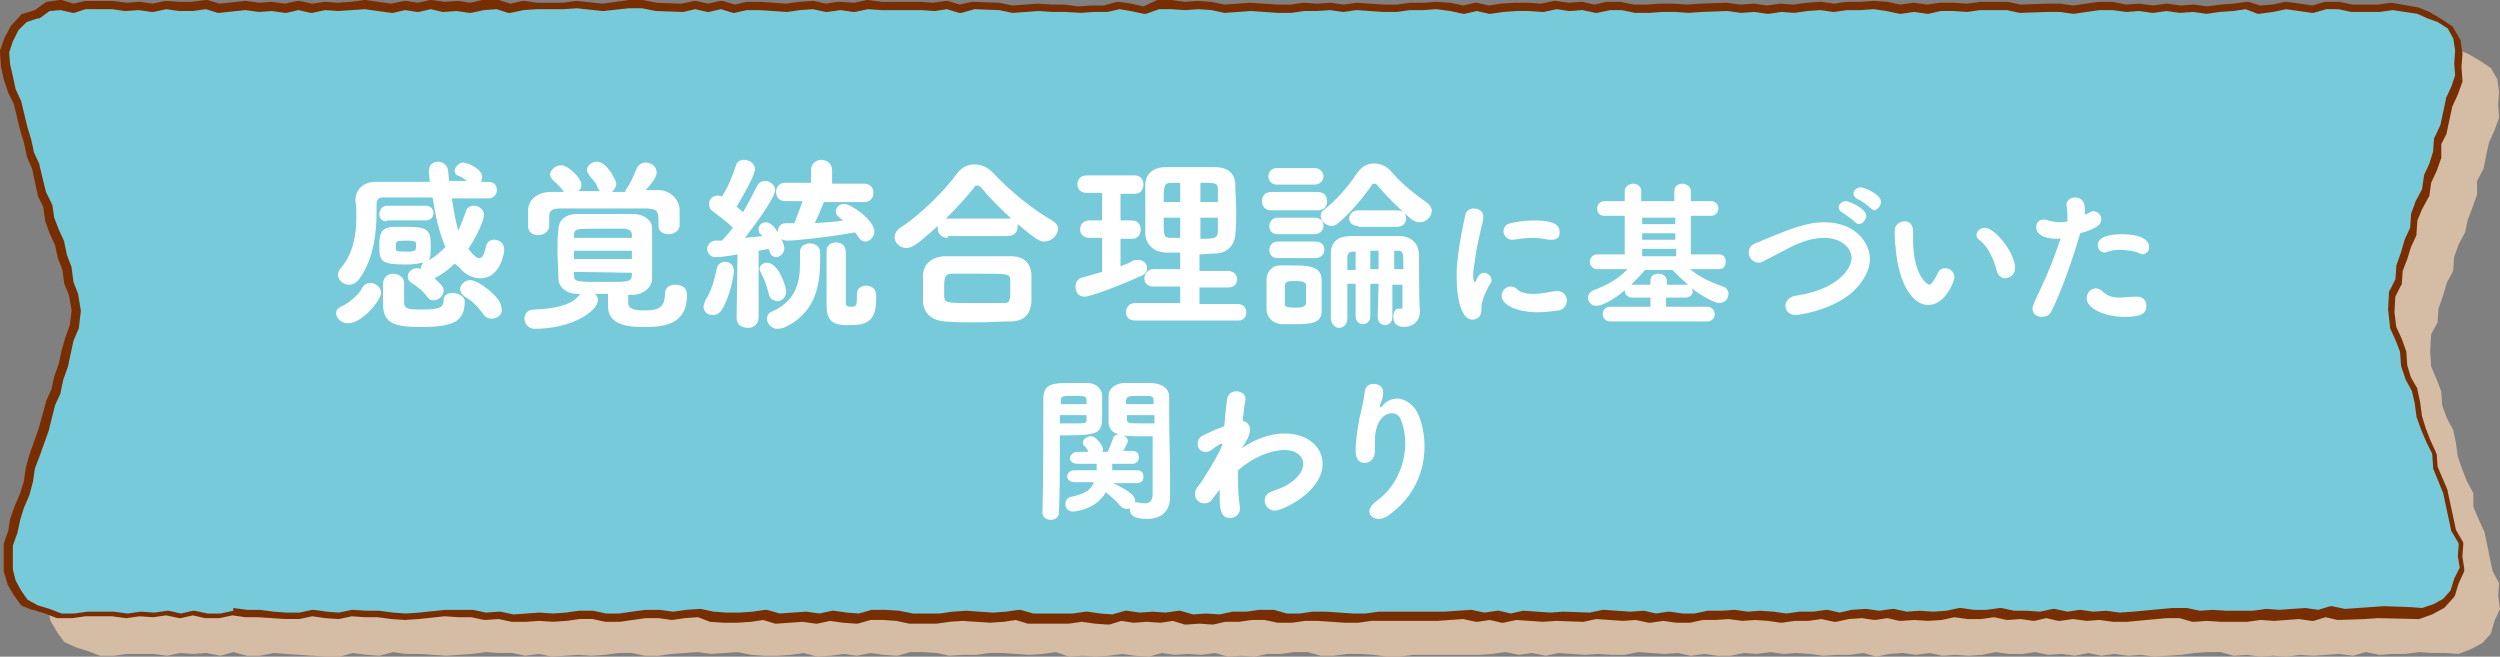 <?xml version="1.0" encoding="utf-8"?>
<!-- Generator: Adobe Illustrator 27.7.0, SVG Export Plug-In . SVG Version: 6.00 Build 0)  -->
<svg version="1.1" id="レイヤー_1" xmlns="http://www.w3.org/2000/svg" xmlns:xlink="http://www.w3.org/1999/xlink" x="0px"
	 y="0px" viewBox="0 0 272.2 71.5" style="enable-background:new 0 0 272.2 71.5;" xml:space="preserve">
<rect x="0" y="0" width="272.2" height="71.5" fill="#808080" stroke="none"/>
<style type="text/css">
	.ドロップシャドウ{fill:none;}
	.光彩_x0020_外側_x0020_5_x0020_pt{fill:none;}
	.青のネオン{fill:none;stroke:#8AACDA;stroke-width:7;stroke-linecap:round;stroke-linejoin:round;}
	.クロムハイライト{fill:url(#SVGID_1_);stroke:#FFFFFF;stroke-width:0.363;stroke-miterlimit:1;}
	.ジャイブ_GS{fill:#FFDD00;}
	.Alyssa_GS{fill:#A6D0E4;}
	.グラフィックスタイル_x0020_2{fill:none;}
	.st0{fill:#D4BCA5;}
	.st1{fill:#77CAD9;}
	.st2{fill:#782E00;}
	.st3{fill:#FFFFFF;}
</style>
<linearGradient id="SVGID_1_" gradientUnits="userSpaceOnUse" x1="-14.742" y1="113.581" x2="-14.742" y2="112.581">
	<stop  offset="0" style="stop-color:#656565"/>
	<stop  offset="0.618" style="stop-color:#1B1B1B"/>
	<stop  offset="0.629" style="stop-color:#545454"/>
	<stop  offset="0.983" style="stop-color:#3E3E3E"/>
</linearGradient>
<g>
	<g>
		<polygon class="st0" points="266.3,71.1 264.8,71.1 263.4,71 261.9,71.2 260.5,71.2 259.1,71.3 257.6,71 256.2,71.4 254.7,71.2 
			253.3,71.3 251.9,71.4 250.4,71.3 249,71.5 247.5,71.4 246.1,71.5 244.7,71.3 243.2,71.4 241.8,71 240.3,71 238.9,71.1 
			237.5,71.3 236,71.4 234.6,71.5 233.1,71.3 231.7,71.4 230.2,71.2 228.8,71.4 227.4,71.1 225.9,71.4 224.5,71.2 223,71.3 
			221.6,71 220.2,71.2 218.7,71.2 217.3,71 215.8,71.3 214.4,71.4 212.9,71.3 211.5,71.4 210.1,71.1 208.6,71.3 207.2,71.1 
			205.7,71.2 204.3,71.5 202.9,71.1 201.4,71.3 200,71.3 198.5,71.4 197.1,71.2 195.6,71.1 194.2,71.2 192.8,71 191.3,71.2 
			189.9,71.1 188.4,71.4 187,71.4 185.6,71.2 184.1,71.4 182.7,71.1 181.2,71.2 179.8,71.1 178.4,71 176.9,71.3 175.5,71.3 
			174,71.2 172.6,71.3 171.1,71.2 169.7,71.1 168.3,71.4 166.8,71.1 165.4,71.3 163.9,71 162.5,71.2 161.1,71.3 159.6,71.3 
			158.2,71.3 156.8,71.3 155.3,71.3 153.9,71.3 152.4,71.5 151,71.5 149.6,71.3 148.1,71.2 146.7,71.2 145.2,71.4 143.8,71.4 
			142.4,71 140.9,71 139.5,71.2 138,71.2 136.6,71.5 135.1,71.4 133.7,71.5 132.3,71.1 130.8,71.3 129.4,71.2 127.9,71.3 
			126.5,71.1 125.1,71.5 123.6,71.4 122.2,71.2 120.7,71.4 119.3,71.5 117.9,71.4 116.4,71.5 115,71 113.5,71.2 112.1,71.3 
			110.6,71.2 109.2,71.1 107.7,71.1 106.3,71.3 104.9,71.3 103.4,71.4 102,71.1 100.5,71 99.1,71 97.7,71.4 96.2,71.3 94.8,71.1 
			93.3,71.4 91.9,71.2 90.4,71.4 89,71.5 87.5,71.1 86.1,71.3 84.7,71.4 83.2,71.4 81.8,71.3 80.3,71 78.9,71.1 77.4,71.2 76,71 
			74.5,71.1 73.1,71.2 71.7,71.4 70.2,71.4 68.8,71.1 67.3,71.1 65.9,71.3 64.4,71.4 63,71.3 61.5,71.4 60.1,71.5 58.7,71.2 
			57.2,71.4 55.8,71.1 54.3,71.1 52.9,71 51.4,71.2 50,71.3 48.6,71.4 47.1,71.3 45.7,71.2 44.2,71.2 42.8,71 41.3,71.4 39.9,71.3 
			38.4,71.1 37,71.5 35.5,71.5 34.1,71.4 32.6,71.3 31.2,71.2 29.8,71.1 28.3,71.4 26.9,71.4 25.4,71 24,71.4 22.5,71.1 21.1,71.2 
			19.6,71.1 18.2,71.4 16.7,71.2 15.3,71.2 13.8,71.2 12.4,71.4 10.9,71.4 9.6,70.9 8.3,70.5 7,69.9 6.2,68.8 5.5,67.6 5.2,66.3 
			5.2,64.9 5.2,63.5 5.7,62.2 6,60.8 6.4,59.4 7.1,58 7.4,56.6 7.6,55.2 8,53.8 8.5,52.4 9,51.1 9.4,49.7 9.8,48.3 10.4,46.9 
			10.8,45.5 11.2,44.1 11.5,42.7 11.9,41.3 12.4,39.9 12.6,38.2 12.3,36.4 11.9,35.1 11.7,33.6 11.2,32.2 10.9,30.8 10.2,29.5 
			9.7,28.1 9.5,26.7 8.9,25.3 8.6,23.9 8.3,22.5 7.7,21.2 7.3,19.7 6.9,18.4 6.6,16.9 6.2,15.5 5.6,14.2 5.2,12.8 4.9,11.4 4.8,10 
			5.3,8.6 5.9,7.4 6.9,6.3 8.3,5.9 9.5,5.1 10.9,4.9 12.3,5.2 13.8,4.9 15.2,4.9 16.7,4.9 18.1,5.1 19.5,5 21,5.2 22.4,4.9 23.9,5 
			25.3,5 26.8,4.8 28.2,5.3 29.6,5.1 31.1,5 32.5,5.1 34,5.1 35.4,5.2 36.8,4.9 38.3,5.2 39.7,5 41.2,5.1 42.6,5 44.1,4.9 45.5,5.1 
			46.9,5.3 48.4,4.9 49.8,5.2 51.3,4.9 52.7,5.1 54.1,5 55.6,5.2 57,4.9 58.5,4.8 59.9,5.2 61.3,4.9 62.8,5.1 64.2,5.1 65.7,5 
			67.1,4.9 68.6,5.1 70,5.2 71.4,5.1 72.9,4.9 74.3,4.9 75.8,5.2 77.2,5.2 78.7,5.3 80.1,4.9 81.5,5.2 83,4.9 84.4,5.3 85.9,5 
			87.3,5 88.7,5.1 90.2,5.2 91.6,5 93.1,4.9 94.5,5.2 95.9,4.9 97.4,5.1 98.8,4.9 100.3,5 101.7,5 103.1,5 104.6,5 106,5.1 
			107.5,4.8 108.9,5.3 110.3,4.9 111.8,4.9 113.2,5 114.7,5.3 116.1,5.1 117.5,5 119,5.1 120.4,5.1 121.9,5.3 123.3,5.2 124.7,5.2 
			126.2,4.8 127.6,5 129,5.3 130.5,4.8 131.9,4.8 133.4,5 134.8,4.9 136.3,5 137.7,5.2 139.1,5.1 140.6,5 142,5.1 143.5,5.2 
			144.9,5.2 146.4,5 147.8,5 149.2,4.9 150.7,5.1 152.1,5 153.6,5 155,5.2 156.4,5.2 157.9,5 159.3,5 160.8,4.8 162.2,5 163.7,5.2 
			165.1,4.9 166.5,5.3 168,5.1 169.4,5 170.9,5.1 172.3,5.2 173.8,4.8 175.2,5 176.6,4.9 178.1,5.2 179.5,4.9 181,4.9 182.4,5.2 
			183.9,5.2 185.3,5.1 186.7,5.1 188.2,5.2 189.6,5 191.1,5 192.5,5 194,5.2 195.4,5.1 196.9,5.3 198.3,5.1 199.7,5.3 201.2,5.1 
			202.6,4.9 204.1,5.1 205.5,4.9 207,4.9 208.4,4.9 209.9,5 211.3,5.3 212.7,5.1 214.2,5.3 215.6,5.1 217.1,5.1 218.5,5.1 220,5 
			221.4,5 222.8,5 224.3,5.3 225.7,5.2 227.2,5.1 228.6,5.1 230.1,5.3 231.5,5.1 233,4.9 234.4,4.9 235.8,5.2 237.3,5.1 238.7,5.3 
			240.2,5.1 241.6,5.2 243.1,5.1 244.5,5.3 246,5.1 247.4,5 248.9,4.8 250.3,5.3 251.8,5.2 253.2,4.9 254.7,5.1 256.1,5.3 
			257.6,4.9 259,4.8 260.5,5.2 261.9,5.2 263.4,5.1 264.8,4.9 266.3,5.2 267.6,5.4 268.8,5.9 270,6.6 271.2,7.4 271.9,8.6 272.1,10 
			272,11.4 272.1,12.8 271.6,14.2 271,15.5 270.7,16.9 270.4,18.4 269.7,19.7 269.7,21.2 269.2,22.6 268.7,23.9 268.4,25.3 
			267.7,26.6 267.2,28 267.1,29.5 266.4,30.8 266,32.2 265.5,33.6 265.4,35.1 264.7,36.4 264.6,38.2 264.7,39.9 265.3,41.3 
			265.8,42.6 265.9,44.1 266.4,45.5 267.1,46.8 267.4,48.2 267.6,49.7 268.1,51.1 268.6,52.4 269.3,53.7 269.3,55.2 269.9,56.6 
			270.5,57.9 270.8,59.3 271.1,60.8 271.4,62.2 272.1,63.5 272,64.9 272.2,66.3 271.6,67.6 271.2,69 270.3,70 269,70.7 267.7,71.2 
					"/>
		<g>
			<polygon class="st1" points="261.9,66.8 260.5,66.7 259.1,66.7 257.6,66.8 256.2,66.9 254.7,67 253.3,66.7 251.9,67.1 
				250.4,66.9 249,66.9 247.5,67.1 246.1,67 244.7,67.1 243.2,67.1 241.8,67.1 240.3,67 238.9,67.1 237.5,66.7 236,66.7 234.6,66.8 
				233.1,66.9 231.7,67.1 230.2,67.2 228.8,67 227.4,67 225.9,66.9 224.5,67.1 223,66.8 221.6,67.1 220.1,66.9 218.7,67 217.3,66.7 
				215.8,66.9 214.4,66.9 212.9,66.7 211.5,67 210.1,67.1 208.6,67 207.2,67.1 205.7,66.8 204.3,67 202.9,66.7 201.4,66.8 200,67.1 
				198.5,66.8 197.1,67 195.6,67 194.2,67.1 192.8,66.9 191.3,66.8 189.9,66.9 188.4,66.7 187,66.8 185.6,66.8 184.1,67.1 
				182.7,67.1 181.2,66.8 179.8,67.1 178.4,66.8 176.9,66.9 175.5,66.8 174,66.7 172.6,67 171.1,67 169.7,66.9 168.3,67 166.8,66.9 
				165.4,66.8 163.9,67.1 162.5,66.8 161.1,67 159.6,66.7 158.2,66.8 156.7,66.9 155.3,67 153.9,66.9 152.4,67 151,66.9 149.6,67 
				148.1,67.1 146.7,67.1 145.2,67 143.8,66.9 142.4,66.9 140.9,67 139.5,67.1 138,66.7 136.6,66.7 135.1,66.9 133.7,66.9 
				132.3,67.2 130.8,67 129.4,67.2 127.9,66.8 126.5,67 125.1,66.9 123.6,67 122.2,66.8 120.7,67.2 119.3,67.1 117.9,66.9 
				116.4,67.1 115,67.1 113.5,67.1 112.1,67.1 110.6,66.7 109.2,66.9 107.8,67 106.3,66.9 104.9,66.8 103.4,66.8 102,67 100.5,67 
				99.1,67.1 97.7,66.7 96.2,66.7 94.8,66.7 93.3,67.1 91.9,67 90.4,66.8 89,67.1 87.5,66.9 86.1,67 84.7,67.1 83.2,66.7 81.8,67 
				80.3,67.1 78.9,67 77.4,67 76,66.7 74.6,66.7 73.1,66.9 71.7,66.7 70.2,66.7 68.8,66.9 67.3,67.1 65.9,67.1 64.4,66.7 63,66.8 
				61.5,67 60.1,67.1 58.7,67 57.2,67.1 55.8,67.2 54.3,66.9 52.9,67 51.5,66.7 50,66.8 48.6,66.7 47.1,66.9 45.7,67 44.2,67.1 
				42.8,67 41.3,66.8 39.9,66.8 38.4,66.7 37,67.1 35.6,67 34.1,66.8 32.7,67.2 31.2,67.2 29.8,67.1 28.3,67 26.9,66.9 25.4,66.7 
				24,67 22.5,67.1 21.1,66.7 19.6,67.1 18.2,66.7 16.7,66.9 15.3,66.8 13.8,67 12.4,66.9 10.9,66.9 9.5,66.9 8,67.1 6.6,67.1 
				5.2,66.6 3.9,66.2 2.7,65.6 1.9,64.4 1.2,63.3 0.8,61.9 0.8,60.6 0.8,59.2 1.4,57.9 1.7,56.4 2.1,55.1 2.7,53.7 3.1,52.3 
				3.3,50.9 3.7,49.5 4.2,48.1 4.7,46.7 5.1,45.3 5.4,43.9 6.1,42.6 6.4,41.2 6.9,39.8 7.2,38.4 7.5,37 8,35.6 8.2,33.8 8,32.1 
				7.5,30.7 7.3,29.3 6.8,27.9 6.5,26.5 5.9,25.2 5.4,23.8 5.2,22.3 4.5,21 4.3,19.6 4,18.2 3.3,16.8 3,15.4 2.6,14 2.2,12.6 
				1.9,11.2 1.2,9.9 0.9,8.4 0.6,7.1 0.5,5.7 1,4.3 1.6,3 2.6,2 4,1.6 5.2,0.8 6.6,0.5 8,0.9 9.5,0.6 10.9,0.6 12.3,0.6 13.8,0.8 
				15.2,0.6 16.7,0.9 18.1,0.5 19.5,0.6 21,0.7 22.4,0.5 23.9,1 25.3,0.8 26.7,0.6 28.2,0.8 29.6,0.7 31.1,0.9 32.5,0.5 34,0.9 
				35.4,0.7 36.8,0.7 38.3,0.7 39.7,0.5 41.2,0.8 42.6,0.9 44.1,0.6 45.5,0.8 46.9,0.5 48.4,0.8 49.8,0.6 51.3,0.9 52.7,0.6 
				54.1,0.5 55.6,0.9 57,0.6 58.5,0.7 59.9,0.7 61.3,0.7 62.8,0.6 64.2,0.7 65.7,0.9 67.1,0.7 68.6,0.5 70,0.6 71.4,0.8 72.9,0.9 
				74.3,0.9 75.8,0.6 77.2,0.9 78.7,0.6 80.1,0.9 81.5,0.7 83,0.7 84.4,0.8 85.8,0.9 87.3,0.6 88.7,0.6 90.2,0.9 91.6,0.6 93,0.8 
				94.5,0.5 95.9,0.7 97.4,0.7 98.8,0.7 100.3,0.7 101.7,0.7 103.1,0.5 104.6,0.9 106,0.5 107.5,0.6 108.9,0.7 110.3,0.9 111.8,0.8 
				113.2,0.7 114.7,0.8 116.1,0.8 117.5,1 119,0.9 120.4,0.9 121.8,0.5 123.3,0.7 124.7,1 126.2,0.5 127.6,0.5 129,0.7 130.5,0.6 
				131.9,0.6 133.4,0.9 134.8,0.8 136.3,0.7 137.7,0.7 139.1,0.9 140.6,0.9 142,0.7 143.5,0.7 144.9,0.6 146.4,0.8 147.8,0.6 
				149.2,0.7 150.7,0.9 152.1,0.9 153.6,0.7 155,0.6 156.4,0.5 157.9,0.6 159.3,0.9 160.8,0.6 162.2,1 163.7,0.7 165.1,0.7 
				166.5,0.7 168,0.9 169.4,0.5 170.9,0.7 172.3,0.6 173.8,0.9 175.2,0.5 176.6,0.6 178.1,0.9 179.5,0.9 181,0.8 182.4,0.8 
				183.9,0.9 185.3,0.7 186.8,0.7 188.2,0.7 189.6,0.9 191.1,0.7 192.5,1 194,0.8 195.4,0.9 196.9,0.7 198.3,0.6 199.8,0.8 
				201.2,0.6 202.6,0.6 204.1,0.5 205.5,0.7 207,1 208.4,0.8 209.9,1 211.3,0.7 212.8,0.7 214.2,0.8 215.6,0.6 217.1,0.7 218.5,0.6 
				220,0.9 221.4,0.9 222.9,0.8 224.3,0.8 225.7,1 227.2,0.8 228.6,0.6 230.1,0.6 231.5,0.9 233,0.8 234.4,1 235.9,0.7 237.3,0.9 
				238.8,0.8 240.2,1 241.6,0.8 243.1,0.7 244.5,0.5 246,1 247.4,0.8 248.9,0.6 250.3,0.8 251.8,1 253.2,0.6 254.7,0.5 256.1,0.8 
				257.6,0.8 259,0.8 260.5,0.6 261.9,0.9 263.3,1.1 264.5,1.6 265.7,2.3 266.9,3.1 267.6,4.3 267.8,5.7 267.7,7.1 267.8,8.5 
				267.3,9.9 266.7,11.2 266.4,12.6 266.1,14 265.4,15.4 265.4,16.9 264.9,18.2 264.3,19.6 264.1,21 263.4,22.3 262.8,23.7 
				262.7,25.2 262.1,26.5 261.7,27.9 261.2,29.3 261,30.7 260.4,32.1 260.2,33.8 260.4,35.6 261,36.9 261.5,38.3 261.6,39.8 
				262,41.2 262.7,42.5 263.1,43.9 263.3,45.3 263.7,46.7 264.3,48.1 264.9,49.4 265,50.9 265.6,52.2 266.2,53.6 266.4,55 
				266.8,56.4 267.1,57.9 267.8,59.2 267.7,60.6 267.9,62 267.3,63.3 266.9,64.6 265.9,65.7 264.7,66.4 263.3,66.8 			"/>
			<path class="st2" d="M55.8,67.7c0,0-0.1,0-0.1,0l-1.4-0.3l-1.4,0.1c-0.1,0-0.1,0-0.2,0l-1.4-0.3l-1.4,0l-1.5-0.1l-2.8,0.3
				l-1.5,0.1l-1.5-0.1l-1.5-0.2l-1.4,0l-1.4-0.1l-1.4,0.3c0,0-0.1,0-0.1,0l-1.4-0.1l-1.4-0.2l-1.4,0.3c0,0-0.1,0-0.1,0l-1.4,0
				l-1.5-0.1l-1.5-0.1l-1.4,0l-1.4-0.2l-1.4,0.3l-1.5,0c0,0-0.1,0-0.1,0l-1.3-0.3l-1.3,0.3c-0.1,0-0.2,0-0.2,0l-1.4-0.3l-1.4,0.2
				c0,0-0.1,0-0.1,0l-1.4-0.1l-1.4,0.2c0,0-0.1,0-0.1,0l-1.5-0.2l-1.4,0l-1.5,0l-1.4,0.2l-1.5,0c-0.1,0-0.1,0-0.2,0l-1.3-0.5
				l-1.3-0.4c0,0-0.1,0-0.1,0L2.5,66c-0.1,0-0.1-0.1-0.2-0.1l-0.8-1.1l-0.7-1.2c0,0,0-0.1,0-0.1l-0.4-1.3c0,0,0-0.1,0-0.1l0-1.3
				l0-1.4c0-0.1,0-0.1,0-0.2l0.5-1.4l0.2-1.3l0.5-1.4l0.6-1.4l0.4-1.3l0.2-1.4l0.4-1.5l1-2.8L5,43.8c0,0,0-0.1,0-0.1l0.6-1.3
				l0.3-1.4l0.5-1.4l0.3-1.4l0.4-1.4l0.5-1.4l0.2-1.6l-0.3-1.7L7,30.9l-0.2-1.5l-0.5-1.3l-0.3-1.4l-0.6-1.3L4.9,24c0,0,0-0.1,0-0.1
				l-0.2-1.4l-0.6-1.2c0,0,0-0.1,0-0.1l-0.6-2.8L2.9,17c0,0,0-0.1,0-0.1l-0.3-1.4l-0.4-1.3l-0.7-2.9l-0.6-1.2L0.4,8.6L0.1,7.2L0,5.7
				c0-0.1,0-0.1,0-0.2l0.5-1.4l0.7-1.3c0,0,0-0.1,0.1-0.1l1-1.1c0.1-0.1,0.1-0.1,0.2-0.1l1.3-0.4l1.1-0.8c0.1,0,0.1-0.1,0.2-0.1
				l1.4-0.2c0.1,0,0.1,0,0.2,0L8,0.4l1.3-0.3l3,0l1.5,0.2l1.4-0.1c0,0,0.1,0,0.1,0l1.3,0.2L18,0.1c0,0,0.1,0,0.1,0l1.4,0.1l1.4,0
				L22.4,0c0.1,0,0.1,0,0.2,0l1.3,0.4l2.8-0.3c0,0,0.1,0,0.1,0l1.4,0.2l1.4-0.1L31,0.4l1.4-0.3c0.1,0,0.2,0,0.2,0L34,0.4l1.3-0.2
				c0,0,0.1,0,0.1,0l1.4,0.1l1.4-0.1L39.7,0c0,0,0.1,0,0.1,0l2.8,0.4l1.4-0.3c0.1,0,0.1,0,0.2,0l1.3,0.2L46.8,0C46.9,0,47,0,47,0
				l1.4,0.2l1.4-0.1c0,0,0.1,0,0.1,0l1.3,0.2l1.3-0.3L54.1,0c0.1,0,0.1,0,0.2,0l1.3,0.4l1.3-0.3c0.1,0,0.1,0,0.2,0l1.4,0.2l2.8,0
				l1.4-0.2c0,0,0.1,0,0.1,0l2.8,0.3L68.5,0l1.5,0l1.5,0.3l2.7,0.1l1.4-0.3c0.1,0,0.2,0,0.2,0l1.3,0.3l1.3-0.3c0.1,0,0.2,0,0.3,0
				l1.3,0.4l1.3-0.3l1.5,0l2.8,0.2l1.4-0.2l1.5-0.1c0,0,0.1,0,0.1,0l1.3,0.3l1.3-0.2c0,0,0.1,0,0.2,0L93,0.3L94.4,0c0,0,0.1,0,0.1,0
				L96,0.2l2.8,0l1.4,0l1.4,0.1l1.4-0.2c0.1,0,0.1,0,0.2,0l1.3,0.4l1.3-0.3c0,0,0.1,0,0.1,0l2.9,0.1l1.4,0.3l2.8-0.2l1.5,0.1l1.4,0
				l1.5,0.2l1.4-0.1l1.4,0l1.4-0.4c0.1,0,0.1,0,0.2,0l1.4,0.2l1.3,0.3L126,0c0.1,0,0.1,0,0.2,0h1.4l1.4,0.2l1.4-0.1l1.5,0.1l1.4,0.3
				l2.8-0.2l1.5,0.1l1.5,0.1l1.4,0l1.4-0.2l1.5,0.1l1.4-0.1c0,0,0.1,0,0.1,0l1.4,0.2l1.4-0.2l1.5,0.1l1.5,0.1l1.4,0l1.4-0.2l1.5,0
				l1.4-0.1l1.5,0.1l1.4,0.3l1.3-0.3c0.1,0,0.2,0,0.2,0l1.3,0.3l1.3-0.2l1.5-0.1l1.5,0l1.4,0.1l1.4-0.3c0.1,0,0.1,0,0.2,0l1.4,0.2
				l1.4-0.1c0,0,0.1,0,0.1,0l1.3,0.3l1.3-0.3c0,0,0.1,0,0.1,0l1.4,0l1.5,0.3l1.4,0l1.4-0.1l1.5,0l1.5,0.1l1.4-0.1l2.9-0.1l1.5,0.2
				l1.4-0.1c0,0,0.1,0,0.1,0l1.4,0.2l1.4-0.2c0,0,0.1,0,0.1,0l1.4,0.1l1.4-0.2l1.5-0.1c0,0,0.1,0,0.1,0l1.4,0.2l1.4-0.2l1.5,0
				l1.4-0.1l1.5,0.1l1.4,0.3l1.4-0.2c0,0,0.1,0,0.1,0l1.4,0.2l1.4-0.2l1.5,0l1.5,0.1l1.4-0.2l1.5,0l1.4,0c0,0,0.1,0,0.1,0l1.4,0.3
				l2.8-0.1l1.5,0l1.4,0.2l2.8-0.4l1.5,0l1.5,0.3l1.4-0.1l1.5,0.2l1.4-0.2c0.1,0,0.1,0,0.2,0l1.4,0.2l1.4-0.1c0,0,0.1,0,0.1,0
				l1.4,0.2l1.4-0.2l1.5-0.1l1.4-0.2c0.1,0,0.1,0,0.2,0l1.3,0.4l1.3-0.1l1.4-0.3c0.1,0,0.1,0,0.2,0l2.8,0.4l1.3-0.4c0,0,0.1,0,0.1,0
				l1.4,0c0,0,0.1,0,0.1,0l1.4,0.3l2.8,0l1.4-0.2c0,0,0.1,0,0.1,0l2.8,0.5c0,0,0.1,0,0.1,0l1.2,0.5l1.2,0.7l1.2,0.8
				c0.1,0,0.1,0.1,0.2,0.2l0.7,1.2c0,0.1,0.1,0.1,0.1,0.2l0.2,1.4c0,0,0,0.1,0,0.1l-0.1,1.4l0.1,1.4c0,0.1,0,0.1,0,0.2l-0.5,1.4
				l-0.6,1.3l-0.6,2.8c0,0,0,0.1,0,0.1l-0.6,1.2l0,1.4c0,0,0,0.1,0,0.1l-0.5,1.4l-0.6,1.3l-0.2,1.4c0,0.1,0,0.1-0.1,0.2l-0.7,1.3
				l-0.5,1.2l-0.1,1.4c0,0.1,0,0.1,0,0.2l-0.6,1.3l-0.4,1.3l-0.5,1.3l-0.1,1.4c0,0.1,0,0.1-0.1,0.2l-0.6,1.2l-0.1,1.7l0.2,1.6
				l0.6,1.3l0.5,1.4c0,0,0,0.1,0,0.1l0.1,1.4l0.4,1.3l0.7,1.2c0,0,0,0.1,0,0.1l0.3,1.4l0.2,1.5l0.4,1.3l0.5,1.3l0.6,1.3
				c0,0.1,0,0.1,0.1,0.2l0.1,1.4l1.1,2.6c0,0,0,0.1,0,0.1l0.9,4.2l0.7,1.2c0.1,0.1,0.1,0.2,0.1,0.3l-0.1,1.4l0.2,1.3
				c0,0.1,0,0.2,0,0.3l-0.6,1.3l-0.4,1.3c0,0.1-0.1,0.1-0.1,0.2l-1,1.1c0,0-0.1,0.1-0.1,0.1l-1.3,0.7l-1.4,0.5c-0.1,0-0.1,0-0.2,0
				l-4.3-0.1l-1.4,0.1l-2.9,0.1c0,0-0.1,0-0.1,0l-1.3-0.3l-1.3,0.4c-0.1,0-0.1,0-0.2,0l-1.4-0.2l-1.3,0.1l-1.4,0.1l-1.5-0.1
				l-1.4,0.2l-1.5,0l-1.4,0l-1.5-0.1l-1.4,0.1c-0.1,0-0.1,0-0.2,0l-1.4-0.4l-1.4,0l-4.3,0.4l-1.5,0l-1.5-0.2l-1.4,0.1l-1.5-0.2
				l-1.4,0.2c-0.1,0-0.1,0-0.2,0l-1.3-0.3l-1.3,0.3c0,0-0.1,0-0.1,0l-1.4-0.2l-1.4,0.1c0,0-0.1,0-0.1,0l-1.4-0.3l-1.4,0.2l-1.5,0
				l-1.4-0.2l-1.4,0.3l-1.5,0.1l-1.5-0.1l-1.4,0.1c-0.1,0-0.1,0-0.2,0l-1.3-0.3l-1.3,0.2c0,0-0.1,0-0.1,0l-1.4-0.2l-1.4,0.1
				l-1.4,0.3c-0.1,0-0.1,0-0.2,0l-1.4-0.3l-1.4,0.2l-1.5,0l-1.4,0.2c0,0-0.1,0-0.1,0l-1.4-0.2l-1.4-0.1l-1.4,0.1l-1.5-0.2l-1.4,0.1
				l-1.4,0l-1.4,0.3c0,0-0.1,0-0.1,0l-1.4,0l-1.4-0.2l-1.4,0.2c-0.1,0-0.1,0-0.2,0l-1.4-0.3l-1.4,0.1l-2.9-0.2l-1.4,0.3
				c0,0-0.1,0-0.1,0l-2.9-0.1l-1.4,0.1l-2.9-0.2l-1.4,0.3c-0.1,0-0.2,0-0.2,0l-1.3-0.3l-1.3,0.2c-0.1,0-0.1,0-0.2,0l-1.4-0.3
				l-2.8,0.2l-1.5,0l-1.4,0l-1.4,0l-1.5,0l-1.4,0l-1.4,0.2l-1.5,0l-2.9-0.2l-1.4,0l-1.4,0.2l-1.5,0c-0.1,0-0.1,0-0.1,0l-1.4-0.3
				l-1.4,0l-1.4,0.2l-1.5,0l-1.3,0.3c0,0-0.1,0-0.1,0l-1.4-0.1l-1.4,0.1c-0.1,0-0.1,0-0.2,0l-1.3-0.4l-1.3,0.2c0,0-0.1,0-0.1,0
				l-1.4-0.1l-1.4,0.1c0,0-0.1,0-0.1,0l-1.3-0.2l-1.3,0.4c-0.1,0-0.1,0-0.2,0l-1.4-0.1l-1.4-0.2l-1.4,0.2l-1.5,0l-1.5,0l-1.4,0
				c0,0-0.1,0-0.1,0l-1.3-0.4l-1.3,0.2l-1.5,0.1l-3-0.2l-1.4,0.1l-1.4,0.2l-2.9,0c0,0-0.1,0-0.1,0l-1.4-0.3l-1.4-0.1h-1.4l-1.4,0.4
				c-0.1,0-0.1,0-0.2,0l-1.4-0.1l-1.4-0.2l-1.4,0.3c-0.1,0-0.1,0-0.2,0l-1.4-0.2l-2.8,0.2c-0.1,0-0.1,0-0.2,0l-1.3-0.4l-1.3,0.2
				l-1.5,0.1l-1.5,0l-1.5-0.1L76,67.2l-1.4,0.1l-1.4,0.2c0,0-0.1,0-0.1,0l-1.4-0.2l-1.4,0l-2.8,0.4l-1.5,0c0,0-0.1,0-0.1,0l-1.4-0.3
				l-1.4,0l-1.4,0.2l-1.5,0.1l-1.5-0.1l-1.4,0.1L55.8,67.7C55.8,67.7,55.8,67.7,55.8,67.7z M25.4,66.2
				C25.4,66.2,25.5,66.2,25.4,66.2l1.5,0.2l1.4,0l1.5,0.2l1.4,0.1l1.4,0l1.4-0.3c0.1,0,0.1,0,0.2,0l1.4,0.2l1.3,0.1l1.4-0.3
				c0.1,0,0.1,0,0.2,0l1.4,0.1l1.4,0l1.5,0.2l1.4,0.1l1.4-0.1l2.9-0.3l1.5,0l1.4,0c0,0,0.1,0,0.1,0l1.4,0.3l1.4-0.1
				c0.1,0,0.1,0,0.2,0l1.4,0.3l2.8-0.2l1.5,0.1l1.4-0.1l1.4-0.2l1.5,0c0,0,0.1,0,0.1,0l1.4,0.3l1.4,0l1.4-0.2l1.5-0.2l1.5,0l1.5,0.2
				l1.4-0.2l1.5-0.1c0,0,0.1,0,0.1,0l1.4,0.3l1.4,0.1l1.4,0l1.4-0.1l1.4-0.2c0.1,0,0.1,0,0.2,0l1.4,0.4l2.8-0.2c0,0,0.1,0,0.1,0
				l1.4,0.2l1.4-0.3c0.1,0,0.1,0,0.2,0l1.4,0.2l1.3,0.1l1.4-0.4c0,0,0.1,0,0.1,0l0,0l1.4,0l1.5,0.1l1.5,0.3l1.4,0l1.5,0l1.4-0.2
				l1.5-0.1l2.9,0.2l1.4-0.1l1.4-0.2c0.1,0,0.1,0,0.2,0l1.4,0.4l1.4,0l1.5,0l1.4,0l1.4-0.2c0.1,0,0.1,0,0.2,0l1.4,0.2l1.3,0.1
				l1.4-0.4c0.1,0,0.1,0,0.2,0l1.4,0.2l1.4-0.1l1.4,0.1l1.4-0.2c0.1,0,0.1,0,0.2,0l1.4,0.4l1.4-0.1l1.5,0.1l1.4-0.3l1.5,0l1.4-0.2
				l1.5,0c0,0,0.1,0,0.1,0l1.4,0.4l1.4,0l1.4-0.2l1.5,0l2.9,0.2h1.4l1.4-0.2l1.5,0l1.5,0l1.4,0l1.4,0l1.4,0l2.8-0.2c0,0,0.1,0,0.1,0
				l1.4,0.3l1.4-0.2c0.1,0,0.1,0,0.2,0l1.3,0.3l1.3-0.3c0,0,0.1,0,0.1,0l2.9,0.2l1.4-0.1l2.9,0.1l1.4-0.3c0,0,0.1,0,0.1,0l2.9,0.2
				l1.4-0.1c0,0,0.1,0,0.1,0l1.3,0.3l1.3-0.2c0.1,0,0.1,0,0.2,0l1.4,0.2l1.3,0l1.4-0.3c0,0,0.1,0,0.1,0l1.4,0l1.4-0.1
				c0,0,0.1,0,0.1,0l1.4,0.2l1.3-0.1l1.5,0.1l1.4,0.2l1.4-0.2h1.5l1.4-0.2c0.1,0,0.1,0,0.2,0l1.3,0.3l1.3-0.3l1.5-0.1
				c0,0,0.1,0,0.1,0l1.4,0.2l1.4-0.2c0.1,0,0.1,0,0.2,0l1.4,0.3l1.4-0.1l1.5,0.1l1.4-0.1l1.4-0.3c0.1,0,0.1,0,0.2,0l1.4,0.2l1.4,0
				l1.4-0.2c0.1,0,0.1,0,0.2,0l1.4,0.3l1.4,0l1.4,0.1l1.4-0.3c0.1,0,0.1,0,0.2,0l1.4,0.3l1.3-0.2c0,0,0.1,0,0.1,0l1.4,0.2l1.4-0.1
				l1.5,0.2l1.4-0.1l4.3-0.4l1.5,0c0,0,0.1,0,0.1,0l1.4,0.3l1.4-0.1l1.5,0.1l1.4,0l1.5,0l1.4-0.2c0,0,0.1,0,0.1,0l1.4,0.1l1.3-0.1
				l1.5-0.1l1.4,0.2l1.3-0.4c0.1,0,0.2,0,0.2,0l1.4,0.3l4.2-0.3l2.9,0.1c0,0,0,0,0,0l1.3,0.1l1.2-0.4l1.1-0.6l0.8-0.9l0.4-1.3
				l0.6-1.2l-0.2-1.2c0,0,0-0.1,0-0.1l0.1-1.3l-0.7-1.2c0,0,0-0.1-0.1-0.1l-0.9-4.2l-1.1-2.7c0-0.1,0-0.1,0-0.2l-0.1-1.4l-0.6-1.2
				l-0.6-1.4l-0.5-1.4l-0.2-1.5l-0.3-1.3l-0.7-1.3l-0.5-1.5c0,0,0-0.1,0-0.1l-0.1-1.4l-0.5-1.3l-0.6-1.3c0,0,0-0.1,0-0.2l-0.2-1.8
				l0.1-1.9c0-0.1,0-0.1,0.1-0.2l0.6-1.2l0.1-1.4c0,0,0-0.1,0-0.1l0.5-1.4l0.4-1.4l0.6-1.3l0.1-1.4c0,0,0-0.1,0-0.1l0.5-1.4l0.7-1.3
				l0.2-1.4c0,0,0-0.1,0-0.1l0.6-1.3l0.4-1.3l0.1-1.4c0-0.1,0-0.1,0.1-0.2l0.6-1.3l0.6-2.8c0,0,0-0.1,0-0.1l0.6-1.3l0.4-1.2
				l-0.1-1.3l0.1-1.4l-0.2-1.3l-0.6-1.1l-1.1-0.7L264.3,2l-1.1-0.5l-2.7-0.4l-1.4,0.2l-3,0c0,0-0.1,0-0.1,0L254.6,1l-1.3,0l-1.4,0.4
				c-0.1,0-0.1,0-0.2,0l-2.8-0.4l-1.4,0.3L246,1.5c-0.1,0-0.1,0-0.2,0L244.5,1l-1.3,0.2l-1.5,0.1l-1.4,0.2c0,0-0.1,0-0.1,0l-1.4-0.2
				l-1.4,0.1c0,0-0.1,0-0.1,0l-1.4-0.2l-1.4,0.2c-0.1,0-0.1,0-0.2,0l-1.4-0.2l-1.3,0.1c0,0-0.1,0-0.1,0L230,1.1l-1.4,0l-2.8,0.4
				c0,0-0.1,0-0.1,0l-1.4-0.2l-1.4,0L220,1.4c0,0-0.1,0-0.1,0l-1.4-0.3l-1.4,0l-1.5,0l-1.4,0.2l-1.5-0.1l-1.4,0L210,1.5
				c-0.1,0-0.1,0-0.2,0l-1.4-0.2L207,1.5c-0.1,0-0.1,0-0.2,0l-1.4-0.3L204,1l-1.4,0.1l-1.5,0l-1.4,0.2c0,0-0.1,0-0.1,0l-1.4-0.2
				l-1.4,0.1l-1.4,0.2c0,0-0.1,0-0.1,0L194,1.3l-1.4,0.2c-0.1,0-0.1,0-0.2,0l-1.4-0.2l-1.4,0.1c0,0-0.1,0-0.1,0l-1.4-0.2l-2.8,0.1
				l-1.4,0.1l-1.5-0.1l-1.4,0l-1.4,0.1l-1.5,0c0,0-0.1,0-0.1,0l-1.4-0.3l-1.3,0l-1.4,0.3c-0.1,0-0.1,0-0.2,0l-1.4-0.3l-1.4,0.1
				c0,0-0.1,0-0.1,0L169.5,1l-1.4,0.3c-0.1,0-0.1,0-0.2,0l-1.4-0.1l-1.4,0l-1.4,0.1l-1.4,0.2c-0.1,0-0.1,0-0.2,0l-1.3-0.3l-1.3,0.3
				c-0.1,0-0.1,0-0.2,0l-1.4-0.3L156.4,1L155,1.1l-1.5,0l-1.4,0.2l-1.5,0l-1.5-0.1l-1.4-0.1l-1.4,0.2c0,0-0.1,0-0.1,0l-1.4-0.2
				l-1.4,0.1L142,1.2l-1.4,0.2l-1.5,0l-2.9-0.2l-2.8,0.2c0,0-0.1,0-0.1,0l-1.4-0.3l-1.4-0.1l-1.4,0.1c0,0-0.1,0-0.1,0L127.5,1
				l-1.3,0l-1.4,0.5c-0.1,0-0.2,0-0.3,0l-1.4-0.3L121.9,1l-1.3,0.3c0,0-0.1,0-0.1,0l-1.4,0l-1.4,0.1L116,1.3l-1.4,0l-1.5-0.1
				l-2.8,0.2c0,0-0.1,0-0.1,0l-1.4-0.3L106.1,1l-1.4,0.4c-0.1,0-0.2,0-0.3,0L103.1,1l-1.3,0.2c0,0-0.1,0-0.1,0l-1.4-0.1l-1.4,0
				l-2.9,0L94.5,1l-1.4,0.3c-0.1,0-0.1,0-0.2,0l-1.4-0.2l-1.4,0.2c-0.1,0-0.1,0-0.2,0l-1.4-0.3l-1.4,0.1l-1.4,0.2c0,0-0.1,0-0.1,0
				l-2.9-0.2l-1.4,0l-1.3,0.3c-0.1,0-0.1,0-0.2,0l-1.3-0.4l-1.3,0.3c-0.1,0-0.2,0-0.2,0l-1.3-0.3l-1.3,0.3c0,0-0.1,0-0.1,0l-2.9-0.1
				l-1.5-0.3l-1.4,0l-2.8,0.3c0,0-0.1,0-0.1,0l-2.8-0.3l-1.4,0.1l-2.9,0L57,1.1l-1.4,0.3c-0.1,0-0.2,0-0.3,0L54.1,1l-1.4,0.1
				l-1.4,0.3c-0.1,0-0.1,0-0.2,0l-1.4-0.2l-1.4,0.1c0,0-0.1,0-0.1,0L46.9,1l-1.3,0.3c-0.1,0-0.1,0-0.2,0l-1.3-0.2l-1.3,0.3
				c-0.1,0-0.1,0-0.2,0L39.7,1l-1.4,0.1l-1.5,0.1l-1.4-0.1L34,1.4c-0.1,0-0.1,0-0.2,0l-1.3-0.3l-1.3,0.3c-0.1,0-0.1,0-0.2,0
				l-1.4-0.2l-1.4,0.1l-1.5-0.2l-2.8,0.3c-0.1,0-0.1,0-0.2,0L22.4,1L21,1.2l-1.5,0L18.1,1l-1.4,0.3c-0.1,0-0.1,0-0.2,0l-1.4-0.2
				l-1.4,0.1c0,0-0.1,0-0.1,0l-1.4-0.2l-1.4,0l-1.5,0L8.1,1.4c-0.1,0-0.1,0-0.2,0L6.6,1.1L5.4,1.2L4.3,2C4.2,2,4.2,2,4.1,2L2.9,2.4
				L2,3.3L1.4,4.5L1,5.7L1.1,7l0.3,1.3l0.3,1.4L2.3,11L3,13.9l0.4,1.3l0.3,1.4l0.6,1.3c0,0,0,0.1,0,0.1L5,20.9l0.6,1.2
				c0,0.1,0,0.1,0.1,0.2l0.2,1.4L6.4,25L7,26.3c0,0,0,0.1,0,0.1l0.3,1.4l0.5,1.3c0,0,0,0.1,0,0.1L8,30.7L8.5,32l0.3,1.8
				c0,0,0,0.1,0,0.1l-0.2,1.7c0,0,0,0.1,0,0.1L8,37.1l-0.3,1.4l-0.3,1.4l-0.5,1.4l-0.3,1.4c0,0,0,0.1,0,0.1l-0.6,1.3l-0.7,2.8
				l-1,2.8L3.8,51l-0.2,1.4l-0.4,1.5l-0.6,1.4l-0.4,1.3L1.9,58l-0.5,1.4l0,1.3l0,1.3l0.3,1.2l0.6,1.1l0.7,1l1.1,0.6l1.3,0.4l1.3,0.5
				l1.4,0l1.4-0.2l1.5,0l1.4,0l1.5,0.2l1.4-0.2c0,0,0.1,0,0.1,0l1.4,0.1l1.4-0.2c0.1,0,0.1,0,0.2,0l1.3,0.3l1.3-0.3
				c0.1,0,0.2,0,0.2,0l1.4,0.3l1.4,0l1.4-0.3C25.4,66.3,25.4,66.2,25.4,66.2z"/>
		</g>
	</g>
	<g>
		<path class="st3" d="M37.9,35.2c-0.8,0-1.3-0.6-1.3-1.1c0-0.3,0.2-0.6,0.7-0.8c0.5-0.2,1.8-1.2,2.1-1.9c0.2-0.4,0.6-0.6,0.9-0.6
			c0.6,0,1.2,0.5,1.2,1.1C41.4,32.8,39.4,35.2,37.9,35.2z M49.5,28.7c-0.7,0.7-1.4,1.2-2.2,1.6c0.8,0.7,1,1,1,1.3
			c0,0.6-0.5,1.1-1.1,1.1c-0.3,0-0.5-0.1-0.7-0.4c-0.4-0.6-1.2-1.2-1.7-1.5c-0.3-0.2-0.4-0.4-0.4-0.7c0-0.5,0.5-0.9,1-0.9
			c0.1,0,0.2,0,0.3,0.1c0,0,0.1,0,0.1,0c0-0.2,0.1-0.5,0.3-0.7c-0.2,0-0.8,0.2-1.9,0.2c-2.6,0-2.9-0.3-2.9-1.9
			c0-1.4,0.1-2.2,1.7-2.2c0.5,0,1,0,1.5,0c2.3,0,2.4,0.6,2.4,2.1c0,1.3-0.1,1.4-0.3,1.6c0.7-0.4,1.3-0.9,1.9-1.5
			c-0.7-1.6-1.1-3.5-1.4-5.4c-1.9,0-3.7,0-5.4,0c-0.6,0-0.7,0.4-0.7,0.7v0.9c0,1.8-0.2,5-1.9,7.3C38.8,30.8,38.4,31,38,31
			c-0.6,0-1.2-0.5-1.2-1.1c0-0.2,0.1-0.5,0.3-0.7c1.4-1.6,1.7-3.8,1.7-5.5c0-0.7,0-1.4-0.1-1.8v-0.1c0-1.1,0.8-2,2.2-2
			c1.8,0,3.8,0,5.9,0l-0.1-1c0-0.1,0-0.1,0-0.2c0-0.7,0.5-1,1-1c0.5,0,1.1,0.4,1.1,1.1l0.1,1h1.9c-0.3-0.3-0.7-0.5-1-0.6
			c-0.2-0.1-0.3-0.3-0.3-0.5c0-0.4,0.5-0.9,0.9-0.9c0.4,0,2.1,0.6,2.1,1.6c0,0.2-0.1,0.4-0.1,0.5l0.8,0c0.6,0,0.9,0.4,0.9,0.9
			c0,0.4-0.3,0.9-0.9,0.9h0c-1.3,0-2.7,0-4,0c0.2,1.3,0.4,2.5,0.7,3.5c0.3-0.7,0.6-1.4,0.8-2c0.1-0.5,0.5-0.7,0.9-0.7
			c0.5,0,1.1,0.4,1.1,1c0,0.5-0.7,2.2-1.7,3.7c0.4,0.5,0.8,1,1.2,1c0.3,0,0.5-0.3,0.7-1.2c0.1-0.6,0.5-0.8,0.9-0.8
			c0.6,0,1.1,0.4,1.1,1.1c0,0.3-0.4,3.1-2.6,3.1c-0.8,0-1.7-0.4-2.3-1.2L49.5,28.7z M42.1,24.1c-0.6,0-0.8-0.4-0.8-0.8
			c0-0.4,0.3-0.9,0.8-0.9h4.3c0.5,0,0.8,0.4,0.8,0.8c0,0.4-0.3,0.8-0.8,0.8H42.1z M48.3,32.7c0-0.6,0.5-0.8,1-0.8
			c0.6,0,1.3,0.4,1.3,0.9c0,2.2-1.2,2.8-4.8,2.8c-2.7,0-4.1-0.3-4.1-2.5c0-0.1,0-0.6,0-1.2c0-0.4,0-0.8,0-1.1c0.1-0.7,0.6-1,1.1-1
			c0.6,0,1.2,0.4,1.2,1c0,0.6,0,1.8,0,2.1c0,0.8,0.6,0.8,1.9,0.8C47.8,33.7,48.3,33.5,48.3,32.7L48.3,32.7z M43.1,27.1
			c0,0.2,0,0.3,1.2,0.3c0.9,0,1-0.1,1-0.6c0-0.1,0-0.2,0-0.3c0-0.3-0.6-0.3-1.1-0.3c-1,0-1,0.1-1.1,0.3V27.1z M53.5,34.7
			c-0.3,0-0.6-0.1-0.9-0.5c-0.6-0.9-1.3-1.5-2-1.9c-0.3-0.2-0.5-0.5-0.5-0.8c0-0.5,0.5-1,1.1-1c0.9,0,3.4,1.9,3.4,3
			C54.8,34.2,54.2,34.7,53.5,34.7z"/>
		<path class="st3" d="M68.4,32.1V33c0,0.5,0.4,0.8,1.7,0.8c1.3,0,2.3-0.1,2.3-1.8c0-0.7,0.5-1,1.1-1c0.2,0,1.3,0,1.3,1.1
			c0,3.4-2.7,3.5-4.8,3.5c-2.1,0-3.8-0.4-3.8-2.3v-1.3c-0.5,0-0.9,0-1.4,0c0.2,0.2,0.3,0.4,0.3,0.7c0,1.1-2.7,3.1-6.9,3.1
			c-0.7,0-1.1-0.6-1.1-1.1c0-0.5,0.3-1,1.1-1c2.8-0.1,4.2-0.7,4.8-1.5c0.1-0.1,0.2-0.2,0.2-0.2l-0.3,0c-1.3,0-2.1-0.8-2.1-1.7
			c0-1-0.1-2-0.1-3c0-0.8,0-1.6,0.1-2.3c0-0.8,0.5-1.7,2.1-1.7c0.8,0,1.8,0,2.7,0c1.1,0,2.3,0,3.4,0c1.1,0,2,0.7,2,1.5
			c0,0.8,0,1.8,0,2.7c0,0.9,0,1.9,0,2.8c0,0.9-0.8,1.7-2,1.8H68.4z M68.1,20.7c0.5-0.6,0.9-1.6,1.2-2.3c0.2-0.5,0.6-0.7,1-0.7
			c0.6,0,1.2,0.4,1.2,1.1c0,0.1,0,0.6-1.2,1.9c0.5,0,1,0,1.4,0c1.2,0,2.2,0.9,2.3,2.1c0,0.3,0,0.6,0,1c0,0.2,0,0.5,0,0.7
			c0,0.7-0.7,1-1.2,1c-0.6,0-1.1-0.3-1.1-0.9v0c0-1.6,0-1.8-1.2-1.9c-1.5,0-3.4,0-5.3,0c-1.5,0-3,0-4.2,0c-1,0-1.2,0.3-1.2,0.9v1
			c0,0.6-0.6,1-1.2,1c-0.6,0-1.1-0.3-1.1-1c0-0.2,0-0.5,0-0.8c0-0.3,0-0.6,0-0.9c0-1,0.8-1.9,2.3-2c0.5,0,1,0,1.6,0l0,0
			c-0.4-0.6-0.7-0.8-1.2-1.3c-0.2-0.2-0.3-0.4-0.3-0.6c0-0.5,0.6-1,1.2-1c0.8,0,2.2,1.4,2.2,2.1c0,0.3-0.1,0.5-0.3,0.7h2.3
			c-0.1-0.1-0.1-0.2-0.2-0.3c-0.2-0.7-0.7-1-1-1.5c-0.1-0.2-0.2-0.3-0.2-0.5c0-0.5,0.6-0.9,1.1-0.9c1.1,0,2.1,2.1,2.1,2.4
			c0,0.3-0.2,0.7-0.5,0.9H68.1z M68.8,27.3l-6.3,0v0.9l6.3,0V27.3z M68.8,25.6c0-0.4-0.2-0.6-0.8-0.7c-0.9,0-2,0-3,0
			c-2.2,0-2.5,0-2.5,0.7l0,0.3l6.3,0L68.8,25.6z M62.5,29.6l0,0.4c0,0.7,0.3,0.7,3.5,0.7c2.4,0,2.7,0,2.8-0.7c0-0.1,0-0.2,0-0.3
			L62.5,29.6z"/>
		<path class="st3" d="M77.6,34.3c-0.5,0-1-0.3-1-0.9c0-0.2,0.1-0.4,0.2-0.7c0.6-0.9,1-2.2,1.2-3.3c0.1-0.6,0.5-0.9,0.9-0.9
			c0.5,0,1,0.3,1,1c0,0.6-0.5,3-1.3,4.2C78.4,34.1,78,34.3,77.6,34.3z M80.2,34.6l0.1-6.9C78.6,28,78.2,28,77.9,28
			c-0.6,0-0.9-0.5-0.9-0.9c0-0.4,0.3-0.8,0.8-0.9c0.2,0,0.5,0,0.8,0c0.4-0.4,0.8-0.9,1.2-1.4c-0.7-0.7-1.8-1.5-2.2-1.8
			c-0.3-0.2-0.4-0.5-0.4-0.8c0-0.5,0.4-0.9,0.9-0.9c0.2,0,0.3,0,0.5,0.1c0.6-0.9,1.2-2.3,1.5-3.3c0.1-0.5,0.5-0.7,0.9-0.7
			c0.6,0,1.2,0.4,1.2,1c0,0.8-1.7,3.6-2,4.1l0.7,0.6c0.6-1,1.1-2,1.5-2.8c0.2-0.4,0.5-0.6,0.9-0.6c0.5,0,1.1,0.4,1.1,1
			c0,0.7-1.8,3.3-3.3,5.2c0.7-0.1,1.3-0.1,1.9-0.2c-0.1-0.1-0.1-0.2-0.2-0.2c-0.2-0.2-0.2-0.4-0.2-0.6c0-0.4,0.4-0.7,0.8-0.7
			c1,0,2,2.3,2,2.8c0,0.6-0.5,1-0.9,1c-0.3,0-0.6-0.2-0.7-0.6c0-0.1-0.1-0.2-0.1-0.3l-1.1,0.2l0,7.3c0,0.7-0.6,1.1-1.1,1.1
			C80.8,35.7,80.2,35.4,80.2,34.6L80.2,34.6z M83.7,32c-0.2-0.8-0.5-1.7-0.8-2.2c-0.1-0.2-0.2-0.4-0.2-0.5c0-0.4,0.4-0.7,0.8-0.7
			c1.3,0,2.1,2.7,2.1,3.1c0,0.7-0.5,1.1-1,1.1C84.1,32.7,83.8,32.5,83.7,32z M84.6,35.8c-0.6,0-1.1-0.6-1.1-1.1
			c0-0.3,0.2-0.7,0.6-0.8c2.5-1.1,3-3.1,3-5.1c0-0.4,0-0.8,0-1.2v-0.1c0-0.7,0.5-1,1.1-1c0.5,0,1.1,0.3,1.1,1v0.7
			c0,2.7-0.4,5.9-4,7.5C84.9,35.8,84.7,35.8,84.6,35.8z M89.7,22c-0.1,0.3-0.6,1.5-1,2.3c1.1-0.1,2.1-0.1,3.1-0.3
			c-0.7-0.5-0.8-0.7-0.8-1c0-0.4,0.4-0.8,0.9-0.8c0.8,0,3.3,1.8,3.3,3c0,0.6-0.5,1.1-1,1.1c-0.3,0-0.6-0.2-0.8-0.6l-0.3-0.4
			c-2.7,0.5-6.4,0.9-7.4,0.9c-0.7,0-1-0.5-1-1c0-0.5,0.3-0.9,0.9-0.9h0.9c0.1-0.3,0.6-1.6,0.9-2.4l-1.9,0h0c-0.7,0-1-0.5-1-1
			c0-0.5,0.3-1,1-1l2.8,0v-1.4c0-0.7,0.6-1.1,1.1-1.1c0.6,0,1.2,0.4,1.2,1.1V20l3.5,0c0.7,0,1,0.5,1,1s-0.3,1-1,1L89.7,22z
			 M92.2,35.4c-1.4,0-2.2-0.4-2.2-2.1c0-0.6,0-5.5,0-6c0-0.6,0.5-0.9,1-0.9c1.1,0,1.1,0.9,1.1,1.3c0,1.1,0,4,0,5v0.3
			c0,0.2,0,0.4,0.6,0.4c0.6,0,0.6-0.3,0.6-1.1v-0.3c0-0.6,0.5-0.9,1-0.9c0.1,0,1.1,0,1.1,1.1C95.5,35.3,94.1,35.4,92.2,35.4z"/>
		<path class="st3" d="M103.2,25.9c-0.7,0-1.1-0.5-1.1-1c0-0.1,0-0.2,0-0.3c-2.4,2.2-2.9,2.4-3.4,2.4c-0.8,0-1.3-0.6-1.3-1.2
			c0-0.3,0.2-0.7,0.6-1c2.1-1.3,4.8-4,6.2-5.9c0.5-0.7,1.2-1,1.9-1c0.7,0,1.5,0.3,2.1,1c1.9,2,4.1,3.8,6.5,5.2
			c0.3,0.2,0.5,0.5,0.5,0.8c0,0.7-0.7,1.4-1.5,1.4c-0.5,0-1-0.3-2.9-1.9c0,0.1,0,0.2,0,0.3c0,0.5-0.3,1-1.1,1H103.2z M110,35
			c-1.2,0-2.4,0.1-3.6,0.1c-1.2,0-2.4,0-3.5-0.1c-1.5-0.1-2.3-0.9-2.4-2.1c0-0.4,0-0.8,0-1.2c0-0.6,0-1.2,0-1.7c0-1,0.7-2,2.3-2.1
			c0.9,0,1.9,0,3.1,0c1.4,0,2.9,0,4.2,0c1.4,0,2.1,0.8,2.2,1.9c0,0.4,0,0.9,0,1.5c0,0.5,0,1.1,0,1.6C112.2,34.2,111.5,35,110,35z
			 M110,31.6c0-0.4,0-0.8,0-1.1c0-0.7-0.3-0.7-3.3-0.7c-1.1,0-2.2,0-3.1,0c-0.8,0-0.8,0.6-0.8,1.6c0,0.3,0,0.7,0,0.9
			c0.1,0.7,0.2,0.7,3.6,0.7c1,0,2,0,2.9,0C109.9,33,110,32.8,110,31.6z M109.9,23.8c0.1,0,0.2,0,0.2,0c-1.2-1.1-2.3-2.2-3.2-3.3
			c-0.2-0.2-0.3-0.3-0.5-0.3s-0.3,0.1-0.4,0.3c-0.8,1-1.9,2.2-3,3.3c0.1,0,0.2,0,0.3,0H109.9z"/>
		<path class="st3" d="M120,25.9h-1.4c-0.7,0-1-0.5-1-0.9c0-0.5,0.3-1,1-1h1.4V21h-1.7c-0.7,0-1-0.5-1-0.9c0-0.5,0.3-1,1-1h5.3
			c0.6,0,0.9,0.5,0.9,1s-0.3,1-0.9,1h-1.6v2.9h1.3c0.6,0,0.9,0.5,0.9,1c0,0.5-0.3,1-0.9,1h-1.3V29c0.4-0.2,0.9-0.3,1.3-0.6
			c0.2-0.1,0.4-0.1,0.6-0.1c0.6,0,1,0.4,1,0.9c0,0.3-0.2,0.7-0.8,0.9c-2.4,1.1-5.4,2.2-6,2.2c-0.7,0-1-0.5-1-1.1
			c0-0.4,0.2-0.9,0.8-1c0.7-0.2,1.4-0.4,2.1-0.6V25.9z M123.6,34.9c-0.7,0-1-0.4-1-0.9c0-0.5,0.3-1,1-1h4.9v-1.8h-2.9
			c-0.7,0-1-0.4-1-0.9c0-0.5,0.4-1,1-1l2.9,0v-1.8c-0.6,0-1.1,0-1.6,0c-1.4-0.1-2.1-0.9-2.2-2c0-0.8,0-1.8,0-2.7s0-1.9,0-2.7
			c0-0.9,0.6-1.9,2.2-1.9c0.8,0,1.7,0,2.6,0s1.9,0,2.8,0c1.7,0,2.2,1,2.2,1.9s0.1,1.9,0.1,2.9c0,0.9,0,1.7-0.1,2.6
			c-0.1,1.1-0.9,2-2.2,2c-0.6,0-1.1,0.1-1.7,0.1v1.8l3.1,0c0.7,0,1,0.5,1,0.9c0,0.5-0.3,0.9-1,0.9h-3.1v1.8h4.2
			c0.6,0,0.9,0.5,0.9,0.9c0,0.5-0.3,0.9-0.9,0.9H123.6z M128.5,19.9c-0.3,0-0.7,0-1,0c-0.8,0-0.8,0.5-0.8,2.1h1.8V19.9z M128.5,23.7
			h-1.8c0,2,0,2.2,0.8,2.2c0.3,0,0.6,0,1,0V23.7z M132.6,22c0-0.5,0-0.9,0-1.4c0-0.7-0.3-0.7-1.9-0.7V22H132.6z M130.7,23.7V26
			c1.4,0,1.8,0,1.9-0.7c0-0.5,0-1,0-1.6H130.7z"/>
		<path class="st3" d="M138.4,22.9c-0.7,0-1-0.5-1-1c0-0.5,0.3-1,1-1h5.1c0.7,0,1,0.5,1,1c0,0.5-0.3,1-1,1H138.4z M140.8,35.3
			c-0.4,0-0.9,0-1.3,0c-0.9-0.1-1.6-0.7-1.6-1.7c0-0.5,0-1.1,0-1.6c0-0.5,0-1,0-1.5c0-0.8,0.5-1.6,1.5-1.6c0.4,0,0.8,0,1.2,0
			c1.7,0,3.3,0,3.3,1.6c0,0.5,0,1,0,1.6c0,0.6,0,1.1,0,1.6C144,35.3,142.6,35.3,140.8,35.3z M139,20.1c-0.6,0-0.9-0.5-0.9-0.9
			s0.3-0.9,0.9-0.9h4.1c0.7,0,1,0.5,1,0.9s-0.3,0.9-1,0.9H139z M139.1,25.5c-0.6,0-0.9-0.4-0.9-0.9c0-0.4,0.3-0.9,0.9-0.9h4
			c0.7,0,1,0.4,1,0.9c0,0.4-0.3,0.9-1,0.9H139.1z M139.1,28.1c-0.6,0-0.9-0.4-0.9-0.9c0-0.4,0.3-0.9,0.9-0.9h4.1c0.7,0,1,0.4,1,0.9
			c0,0.4-0.3,0.9-1,0.9H139.1z M142.2,32.1c0-0.3,0-0.7,0-1c0-0.4-0.4-0.5-1.1-0.5c-0.7,0-1.2,0-1.2,0.5c0,0.3,0,0.6,0,1
			c0,0.3,0,0.7,0,1c0,0.2,0,0.4,1.1,0.4c0.4,0,1.2,0,1.2-0.5C142.2,32.8,142.2,32.4,142.2,32.1z M154.6,24.2c-0.3,0-0.6-0.1-0.9-0.3
			c-1.3-1.1-2.7-2.5-3.8-3.8c-0.1-0.1-0.2-0.1-0.3-0.1c-0.1,0-0.2,0-0.2,0.1c-1.1,1.6-2.4,3.1-3.7,4.2c-0.2,0.2-0.5,0.3-0.7,0.3
			c-0.6,0-1.2-0.5-1.2-1.1c0-0.3,0.1-0.5,0.4-0.7c1.3-1,2.6-2.5,3.6-4c0.5-0.7,1.1-1,1.8-1c0.7,0,1.4,0.3,1.9,0.9
			c1.1,1.3,2.5,2.4,3.9,3.4c0.3,0.2,0.5,0.6,0.5,0.8C155.9,23.6,155.3,24.2,154.6,24.2z M150.1,30.9h-0.9v3.5c0,0.6-0.4,0.9-0.8,0.9
			c-0.4,0-0.8-0.3-0.8-0.9l0-3.5h-0.9c0,1.4,0,3,0,3.7v0c0,0.7-0.4,1.1-0.9,1.1c-0.4,0-0.9-0.4-0.9-1.1c0-0.6,0-1.5,0-2.6
			c0-1.7,0-3.6,0-4.4c0-1.3,0.8-1.9,2.2-1.9c1.2,0,2.1,0,3.1,0c0.7,0,1.3,0,2.1,0c1.4,0,2.1,0.8,2.2,1.9c0,0.7,0,5.5,0.1,6.2v0.1
			c0,1.1-0.8,1.7-1.7,1.7c-0.8,0-1.2-0.4-1.2-1.1c0-0.5,0.2-0.9,0.6-0.9c0.1,0,0.1,0,0.2,0h0.1c0.1,0,0.1,0,0.1-0.2v-2.4h-1.1l0,3.5
			c0,0.6-0.4,0.9-0.8,0.9s-0.8-0.3-0.8-0.9L150.1,30.9z M147.6,27.4l-0.3,0c-0.4,0-0.6,0.2-0.6,0.6c0,0.3,0,0.8,0,1.4h0.9V27.4z
			 M147.9,24.6c-0.7,0-1-0.4-1-0.8c0-0.4,0.3-0.9,1-0.9h4.2c0.7,0,1,0.4,1,0.9c0,0.4-0.3,0.9-1,0.9H147.9z M150.1,27.3h-0.9l0,2h0.9
			V27.3z M152.8,29.3c0-1.8,0-2-0.6-2l-0.4,0l0,2H152.8z"/>
		<path class="st3" d="M158.6,30.3c0-0.7,0-1.3,0.1-2c0.2-2,0.6-3.7,0.8-4.7c0.1-0.7,0.5-0.9,1-0.9c0.5,0,1,0.3,1,0.9
			c0,0.1,0,0.1,0,0.2c-0.1,0.7-0.7,2.7-0.9,4.5c-0.1,0.6-0.2,1.2-0.2,1.7c0,0.2,0,0.4,0.1,0.6c0,0.1,0,0.1,0.1,0.1s0,0,0.1-0.1
			c0.2-0.6,0.5-0.9,0.9-0.9c0.4,0,0.8,0.4,0.8,0.8c0,0.1,0,0.2-0.1,0.3c-0.9,1.6-1,2.2-1,2.9c0,1.1-0.9,1.1-1,1.1
			C159,34.8,158.6,32.1,158.6,30.3z M167.4,34c-2,0-3.9-0.7-3.9-1.8c0-0.5,0.4-1,1-1c0.2,0,0.5,0.1,0.7,0.3c0.4,0.4,1.1,0.5,1.8,0.5
			c0.8,0,1.6-0.2,2.3-0.3c0.1,0,0.2,0,0.3,0c0.6,0,1,0.5,1,1s-0.3,1-0.9,1.1C169,33.9,168.2,34,167.4,34z M169,26.1
			c-0.1,0-0.2,0-0.3,0c-0.6-0.1-1.2-0.2-1.9-0.2s-1.3,0.1-2,0.2c-0.1,0-0.2,0-0.2,0c-0.5,0-0.9-0.5-0.9-0.9c0-0.4,0.2-0.8,0.8-0.9
			c0.8-0.2,1.7-0.3,2.5-0.3c2,0,2.8,0.4,2.8,1.2C169.9,25.7,169.6,26.1,169,26.1z"/>
		<path class="st3" d="M175.3,35c-0.5,0-0.8-0.4-0.8-0.8c0-0.4,0.3-0.8,0.8-0.8h4.4v-1h-2c-0.5,0-0.8-0.4-0.8-0.7v-0.1
			c-1,0.9-2.4,1.7-3.1,1.7c-0.5,0-0.9-0.4-0.9-0.9c0-0.3,0.2-0.6,0.6-0.8c1.6-0.6,2.8-1.3,3.7-2.3l-3.3,0h0c-0.5,0-0.8-0.4-0.8-0.8
			c0-0.4,0.3-0.8,0.8-0.8h3v-4.2l-2.2,0c-0.6,0-0.8-0.4-0.8-0.8c0-0.4,0.3-0.8,0.8-0.8l2.2,0v-1.1c0-0.5,0.5-0.8,0.9-0.8
			c0.5,0,0.9,0.3,0.9,0.8v1.1l1.8,0l1.8,0v-1.1c0-0.5,0.4-0.8,0.9-0.8c0.4,0,0.9,0.3,0.9,0.8v1.1l2.2,0c0.5,0,0.8,0.4,0.8,0.8
			c0,0.4-0.3,0.8-0.8,0.8l-2.2,0v4.2h3.1c0.5,0,0.7,0.4,0.7,0.8c0,0.4-0.2,0.8-0.7,0.8h0l-3.2,0c1.1,0.9,2.2,1.4,3.6,1.9
			c0.4,0.1,0.6,0.5,0.6,0.8c0,0.5-0.4,1-1,1c-0.4,0-1.7-0.6-3-1.6c0,0.1,0.1,0.2,0.1,0.3c0,0.4-0.3,0.7-0.8,0.7h-2.1v1h4.5
			c0.5,0,0.8,0.4,0.8,0.8c0,0.4-0.3,0.8-0.8,0.8H175.3z M183.6,31c0.1,0,0.1,0,0.2,0c-0.6-0.5-1.2-1.1-1.7-1.6h-3
			c-0.4,0.5-1,1.1-1.5,1.6h2.1v-0.4c0-0.6,0.4-0.8,0.9-0.8c0.5,0,0.9,0.3,0.9,0.9V31H183.6z M182.4,23.7h-3.6v0.7h3.6V23.7z
			 M182.4,25.4h-3.6v0.7h3.6V25.4z M182.4,27.1h-3.6v0.8l1.9,0l1.8,0V27.1z"/>
		<path class="st3" d="M195.5,34.3c-0.7,0-1.1-0.5-1.1-1c0-0.5,0.4-1,1.1-1.1c4.8-0.7,6.1-3.1,6.1-4.1s-1-2.2-3-2.2
			c-1.5,0-2.9,0.6-4.2,1.3c-0.8,0.4-1.5,0.8-2.3,1.2c-0.2,0.1-0.4,0.2-0.6,0.2c-0.6,0-1.1-0.5-1.1-1.1c0-0.4,0.2-0.8,0.7-1
			c3.4-1.4,5.4-2.3,7.5-2.3c3.7,0,5,2.5,5,4c0,1.3-0.8,2.6-2,3.7C199,34,195.6,34.3,195.5,34.3z M202,24.2c-0.2-0.2-1-0.8-1.3-1
			c-0.3-0.1-0.5-0.4-0.5-0.6c0-0.4,0.4-0.7,0.8-0.7c0.3,0,2.2,0.8,2.2,1.6c0,0.4-0.4,0.9-0.8,0.9C202.3,24.4,202.2,24.4,202,24.2z
			 M203.6,22.6c-0.2-0.2-1-0.8-1.3-0.9c-0.3-0.1-0.5-0.4-0.5-0.6c0-0.4,0.4-0.7,0.8-0.7c0.3,0,2.2,0.7,2.2,1.6
			c0,0.4-0.4,0.9-0.8,0.9C203.9,22.8,203.8,22.8,203.6,22.6z"/>
		<path class="st3" d="M206.4,27c-0.1-0.8-0.1-1.2-0.1-1.6v-0.3c0-0.6,0.5-1,1.1-1c0.4,0,0.9,0.2,0.9,1.2c0,0.3,0,0.6,0,0.9
			c0,3.5,1.4,4.8,1.8,4.8c0,0,0.3,0,0.9-1.3c0.2-0.4,0.5-0.5,0.8-0.5c0.5,0,1,0.4,1,1c0,0.4-1,3-2.8,3
			C208.3,33.3,206.7,30.9,206.4,27z M217.4,29.5c-0.3-1.3-1-2.7-1.8-3.3c-0.3-0.2-0.4-0.4-0.4-0.6c0-0.4,0.4-0.8,0.9-0.8
			c1.1,0,3.3,2.7,3.3,4.4c0,0.7-0.6,1.1-1.1,1.1C218,30.3,217.6,30.1,217.4,29.5z"/>
		<path class="st3" d="M224,26c-0.9,0-2.3-0.2-2.3-1.3c0-0.4,0.3-0.8,0.8-0.8c0.2,0,0.3,0,0.5,0.1c0.4,0.1,0.8,0.2,1.2,0.2
			c0.3,0,0.6,0,0.9-0.1c0-0.2,0-0.4,0-0.6c0-0.3,0-0.6-0.1-1.1v-0.1c0-0.5,0.5-0.8,0.9-0.8c0.7,0,1.1,0.4,1.1,1.3c0,0.2,0,0.4,0,0.6
			c0.1-0.1,0.3-0.1,0.4-0.2c0.2-0.1,0.3-0.2,0.5-0.2c0.5,0,0.9,0.4,0.9,0.9c0,0.5-0.5,1-2.3,1.5c-1.1,3.7-2.2,6.6-3.1,8.4
			c-0.2,0.5-0.6,0.7-1.1,0.7c-0.5,0-1-0.3-1-0.9c0-0.2,0.1-0.4,0.2-0.7c0.7-1.5,1.9-3.9,2.9-7.1C224.5,25.9,224.2,26,224,26z
			 M231.3,34.5c-2.1,0-4.1-0.9-4.1-2c0-0.6,0.4-1.1,1-1.1c0.2,0,0.5,0.1,0.7,0.3c0.5,0.5,1.1,0.7,1.8,0.7c0.5,0,1.1-0.1,1.9-0.1h0.1
			c0.7,0,1,0.5,1,1C233.7,34.1,233.2,34.5,231.3,34.5z M232.8,27.5c-0.6-0.2-1.4-0.3-2.1-0.3c-0.4,0-0.9,0.1-1.2,0.2
			c-0.1,0-0.2,0.1-0.3,0.1c-0.5,0-0.8-0.4-0.8-0.8c0-1.2,2.2-1.2,2.7-1.2c0.6,0,2.9,0.1,2.9,1.4c0,0.4-0.3,0.8-0.8,0.8
			C233.1,27.6,232.9,27.6,232.8,27.5z"/>
		<path class="st3" d="M114.4,56.6c-0.5,0-0.9-0.3-0.9-0.8v-0.1c0.1-3.1,0.1-8.8,0.1-12.3c0-1.7,1.2-1.7,3-1.7c0.7,0,1.4,0,1.8,0
			c0.9,0,1.6,0.6,1.6,1.4c0,0.6,0,1.2,0,1.8c0,2.1,0,2.5-3.7,2.5c-0.4,0-0.7,0-0.9,0v1.5c0,1.9,0,4.4-0.1,6.9
			C115.3,56.3,114.9,56.6,114.4,56.6z M118.3,44c0-0.2,0-0.3,0-0.4c0-0.5-0.2-0.5-1.6-0.5c-1.2,0-1.2,0.1-1.2,0.6c0,0.1,0,0.2,0,0.3
			H118.3z M115.4,45.2v0.9c0.2,0,0.7,0,1.2,0c1.6,0,1.7,0,1.7-0.4c0-0.2,0-0.3,0-0.5H115.4z M123.8,52.6l-2.6,0
			c0.1,0.1,2.4,1,2.4,1.9c0,0.1,0,0.1,0,0.2c0.1,0,0.1,0,0.2,0h0.1c0.3,0.1,0.6,0.1,0.8,0.1c0.4,0,0.8-0.2,0.8-1c0-0.7,0-1.5,0-2.2
			c0-1.2,0-2.5,0-3.5v-0.6c-0.2,0-0.6,0-1,0c-2.2,0-3.7,0-3.8-1.5c0-0.3,0-0.7,0-1.1c0-0.6,0-1.2,0-1.8c0-0.8,0.7-1.3,1.6-1.4
			c0.3,0,1.1,0,1.8,0c0.5,0,1,0,1.3,0c1.3,0.1,1.9,0.7,1.9,1.5v0c0,0.6,0,1.2,0,1.8c0,2.4,0.1,5,0.1,7c0,0.8,0,1.5,0,2.1
			c0,1.3-0.7,2.4-2.5,2.4c-1.4,0-1.9-0.4-1.9-1.1v-0.1c-0.1,0.1-0.2,0.1-0.4,0.1c-0.2,0-0.4-0.1-0.6-0.3c-0.5-0.6-1.1-1.1-1.6-1.5
			c-1,1.8-3.2,2.1-3.6,2.1c-0.5,0-0.8-0.4-0.8-0.8c0-0.4,0.2-0.7,0.6-0.8c1.4-0.3,2.2-0.7,2.5-1.6l-2.1,0h0c-0.5,0-0.8-0.3-0.8-0.6
			c0-0.4,0.3-0.7,0.8-0.7h2.4c0-0.2,0-0.5,0-0.7h-2.1c-0.5,0-0.8-0.3-0.8-0.6c0-0.3,0.3-0.7,0.8-0.7l1.2,0c-0.2-0.5-0.4-0.6-0.5-0.7
			c-0.1-0.1-0.1-0.2-0.1-0.3c0-0.4,0.5-0.7,0.9-0.7c0.6,0,1.3,1.1,1.3,1.4c0,0.1,0,0.2-0.1,0.3h0.6c0.2-0.4,0.3-0.7,0.6-1.5
			c0.1-0.3,0.4-0.4,0.6-0.4c0.5,0,1,0.3,1,0.7c0,0.2-0.3,0.7-0.5,1.1l1,0c0.5,0,0.7,0.3,0.7,0.7c0,0.3-0.2,0.7-0.7,0.7h-2.2
			c0,0.2,0,0.5,0,0.7h2.7c0.5,0,0.7,0.3,0.7,0.7S124.3,52.6,123.8,52.6L123.8,52.6z M125.6,44c0-0.1,0-0.3,0-0.4
			c0-0.5-0.2-0.5-1.3-0.5c-1.4,0-1.6,0-1.7,0.5c0,0.1,0,0.3,0,0.4H125.6z M125.7,45.2h-3c0,0.2,0,0.3,0,0.5c0,0.4,0.3,0.4,1.8,0.4
			c0.5,0,1.1,0,1.2,0V45.2z"/>
		<path class="st3" d="M132.1,54.2c-0.3,0.5-0.6,0.6-1,0.6c-0.5,0-1-0.4-1-1c0-0.2,0-0.5,0.7-1.3c0.6-1,1.4-2.2,2-3.4
			c0.1-0.2,0.3-0.7,0.3-0.7c0-0.1,0-0.1-0.1-0.1c-0.1,0-0.1,0-0.2,0.1c-0.4,0.2-0.5,0.3-0.9,0.6c-0.3,0.2-0.5,0.2-0.7,0.2
			c-0.5,0-0.8-0.4-0.8-0.9c0-0.4,0.2-0.7,0.6-0.9c0.6-0.3,1.5-0.7,2.3-1c0.1-1.2,0.2-2.2,0.3-2.9c0.1-0.6,0.5-0.9,1-0.9
			c0.5,0,1,0.3,1,0.8c0,0,0,0.1,0,0.1c-0.1,0.6-0.2,1.4-0.3,2.3c0.4,0.1,0.8,0.4,0.8,1c0,0.3-0.1,0.7-0.4,1.2
			c-0.1,0.1-0.2,0.4-0.5,0.8c1.2-0.8,2.8-1.6,4.7-1.6c2.4,0,4.1,1.4,4.1,3.3c0,3.1-4.4,5.1-5.2,5.1c-0.6,0-1.1-0.5-1.1-1.1
			c0-0.4,0.2-0.8,0.8-1c0.8-0.3,1.4-0.5,1.8-0.8c1.1-0.7,1.6-1.5,1.6-2.2c0-0.5-0.4-1.5-2.1-1.5c-1.4,0-3.4,0.8-5,2.2
			c0,0.5,0,0.9,0,1.4c0,1,0.1,1.9,0.2,2.6c0,0.1,0,0.2,0,0.2c0,0.6-0.5,1-1.1,1c-1,0-1.1-1.1-1.1-2.1c0-0.3,0-0.6,0-1L132.1,54.2z"
			/>
		<path class="st3" d="M150.3,44.4c0,0,0.1-0.1,0.2-0.2c0.4-0.5,1-0.8,1.6-0.8c1,0,2,0.8,2.4,1.9c0.4,1,0.6,2.2,0.6,3.3
			c0,2.7-1.1,5.5-3.9,7.5c-0.4,0.3-0.8,0.4-1.1,0.4c-0.6,0-1-0.4-1-0.8c0-0.3,0.2-0.7,0.7-1.1c1.9-1.3,3.2-3.7,3.2-6.3
			c0-0.8-0.1-1.6-0.4-2.4c-0.2-0.7-0.6-0.9-1.1-0.9c-0.8,0-1.8,0.9-1.8,3c0,0.3,0,0.6,0,1v0.1c0,0.9-0.6,1.3-1.1,1.3c-1,0-1-1-1-1.5
			c0-1.2,0.3-2.5,0.4-3.3c0.2-0.8,0.5-2,0.6-3c0.1-0.6,0.5-0.8,1-0.8c0.5,0,1,0.3,1,0.9c0,0.7-0.3,1.3-0.4,1.5
			C150.3,44.3,150.3,44.4,150.3,44.4L150.3,44.4z"/>
	</g>
</g>
</svg>
